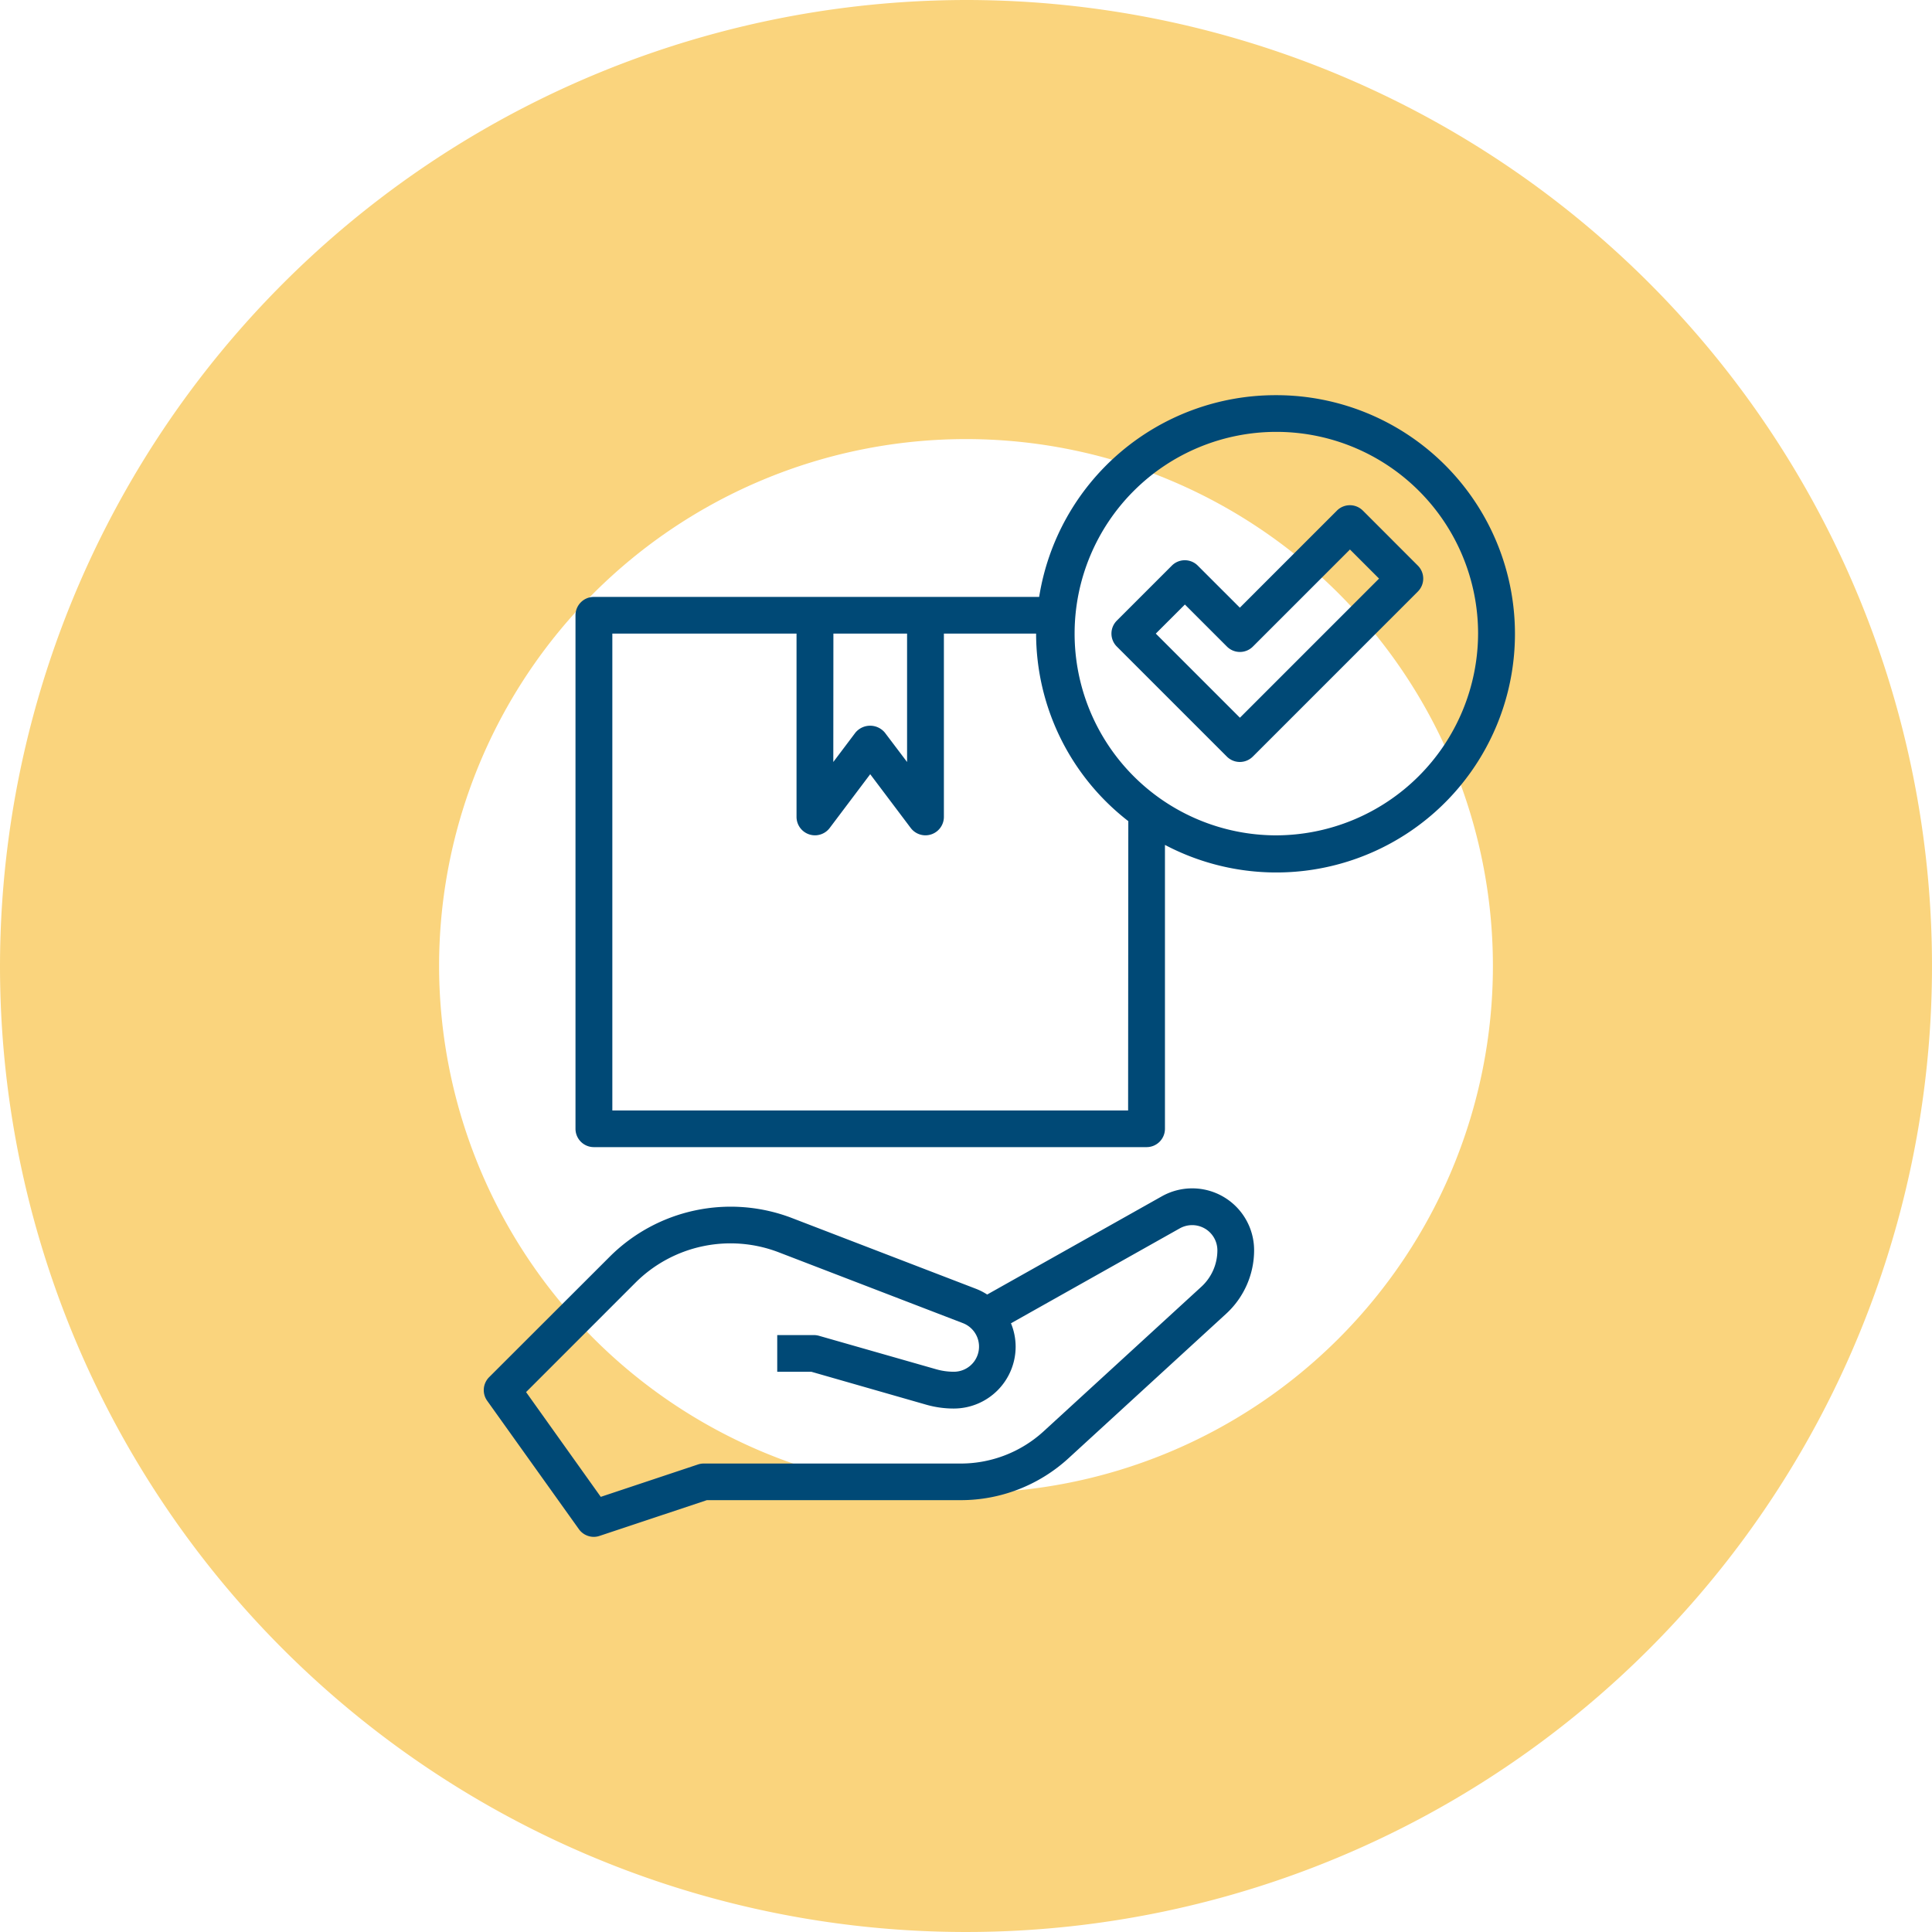 <?xml version="1.0" encoding="UTF-8"?>
<svg xmlns="http://www.w3.org/2000/svg" id="Groupe_151" data-name="Groupe 151" width="88" height="88" viewBox="0 0 88 88">
  <path id="Ellipse_12" data-name="Ellipse 12" d="M34-10A44,44,0,1,1-10,34,44.05,44.05,0,0,1,34-10Zm0,68A24,24,0,1,0,10,34,24.027,24.027,0,0,0,34,58Z" transform="translate(10 10)" fill="#fad47d"></path>
  <g id="Groupe_11806" data-name="Groupe 11806" transform="translate(22.035 18)">
    <path id="Tracé_1689" data-name="Tracé 1689" d="M5.277,359.829l4.884-1.627h11.56a7.258,7.258,0,0,0,4.918-1.913l7.179-6.581a3.927,3.927,0,0,0,1.27-2.886A2.819,2.819,0,0,0,32.268,344h0a2.826,2.826,0,0,0-1.382.362l-7.956,4.474a2.835,2.835,0,0,0-.5-.257l-8.384-3.224a7.8,7.8,0,0,0-8.315,1.764L.245,352.6a.834.834,0,0,0-.089,1.076l4.177,5.848a.835.835,0,0,0,.68.35A.827.827,0,0,0,5.277,359.829Zm-3.35-6.549L6.906,348.3a6.127,6.127,0,0,1,6.532-1.386l8.383,3.224a1.145,1.145,0,0,1-.411,2.215,2.886,2.886,0,0,1-.8-.112l-5.346-1.527a.885.885,0,0,0-.23-.031H13.367v1.671h1.554l5.233,1.5a4.555,4.555,0,0,0,1.256.175,2.82,2.82,0,0,0,2.816-2.816,2.791,2.791,0,0,0-.213-1.067l7.688-4.323a1.163,1.163,0,0,1,.565-.148h0a1.148,1.148,0,0,1,1.149,1.15,2.249,2.249,0,0,1-.728,1.655l-7.179,6.58a5.591,5.591,0,0,1-3.788,1.474h-11.7a.835.835,0,0,0-.264.043l-4.427,1.475Z" transform="translate(0 -307.872)" fill="#004976"></path>
    <path id="Tracé_1690" data-name="Tracé 1690" d="M71.891,0A10.9,10.9,0,0,0,61.127,9.189H40.847a.836.836,0,0,0-.839.835V33.415a.836.836,0,0,0,.839.835H66.018a.836.836,0,0,0,.839-.835V20.484A10.87,10.87,0,1,0,71.891,0M51.755,10.86h3.356v5.848L54.1,15.371a.871.871,0,0,0-1.342,0l-1.007,1.337ZM65.179,32.58H41.686V10.86h8.39v8.354a.84.84,0,0,0,1.51.5l1.846-2.45,1.846,2.45a.84.84,0,0,0,1.51-.5V10.86h4.2a10.819,10.819,0,0,0,4.2,8.542Zm6.712-12.531a9.189,9.189,0,1,1,9.229-9.189,9.22,9.22,0,0,1-9.229,9.189" transform="translate(-35.83 0)" fill="#004976"></path>
    <path id="Tracé_1691" data-name="Tracé 1691" d="M283.457,48.243a.834.834,0,0,0-1.181,0l-4.422,4.422-1.916-1.916a.834.834,0,0,0-1.181,0l-2.506,2.506a.834.834,0,0,0,0,1.181l5.012,5.012a.835.835,0,0,0,1.181,0l7.518-7.518a.834.834,0,0,0,0-1.181Zm-5.6,9.434-3.831-3.831,1.325-1.325,1.916,1.916a.834.834,0,0,0,1.181,0l4.422-4.422,1.325,1.325Z" transform="translate(-243.416 -42.986)" fill="#004976"></path>
  </g>
</svg>
